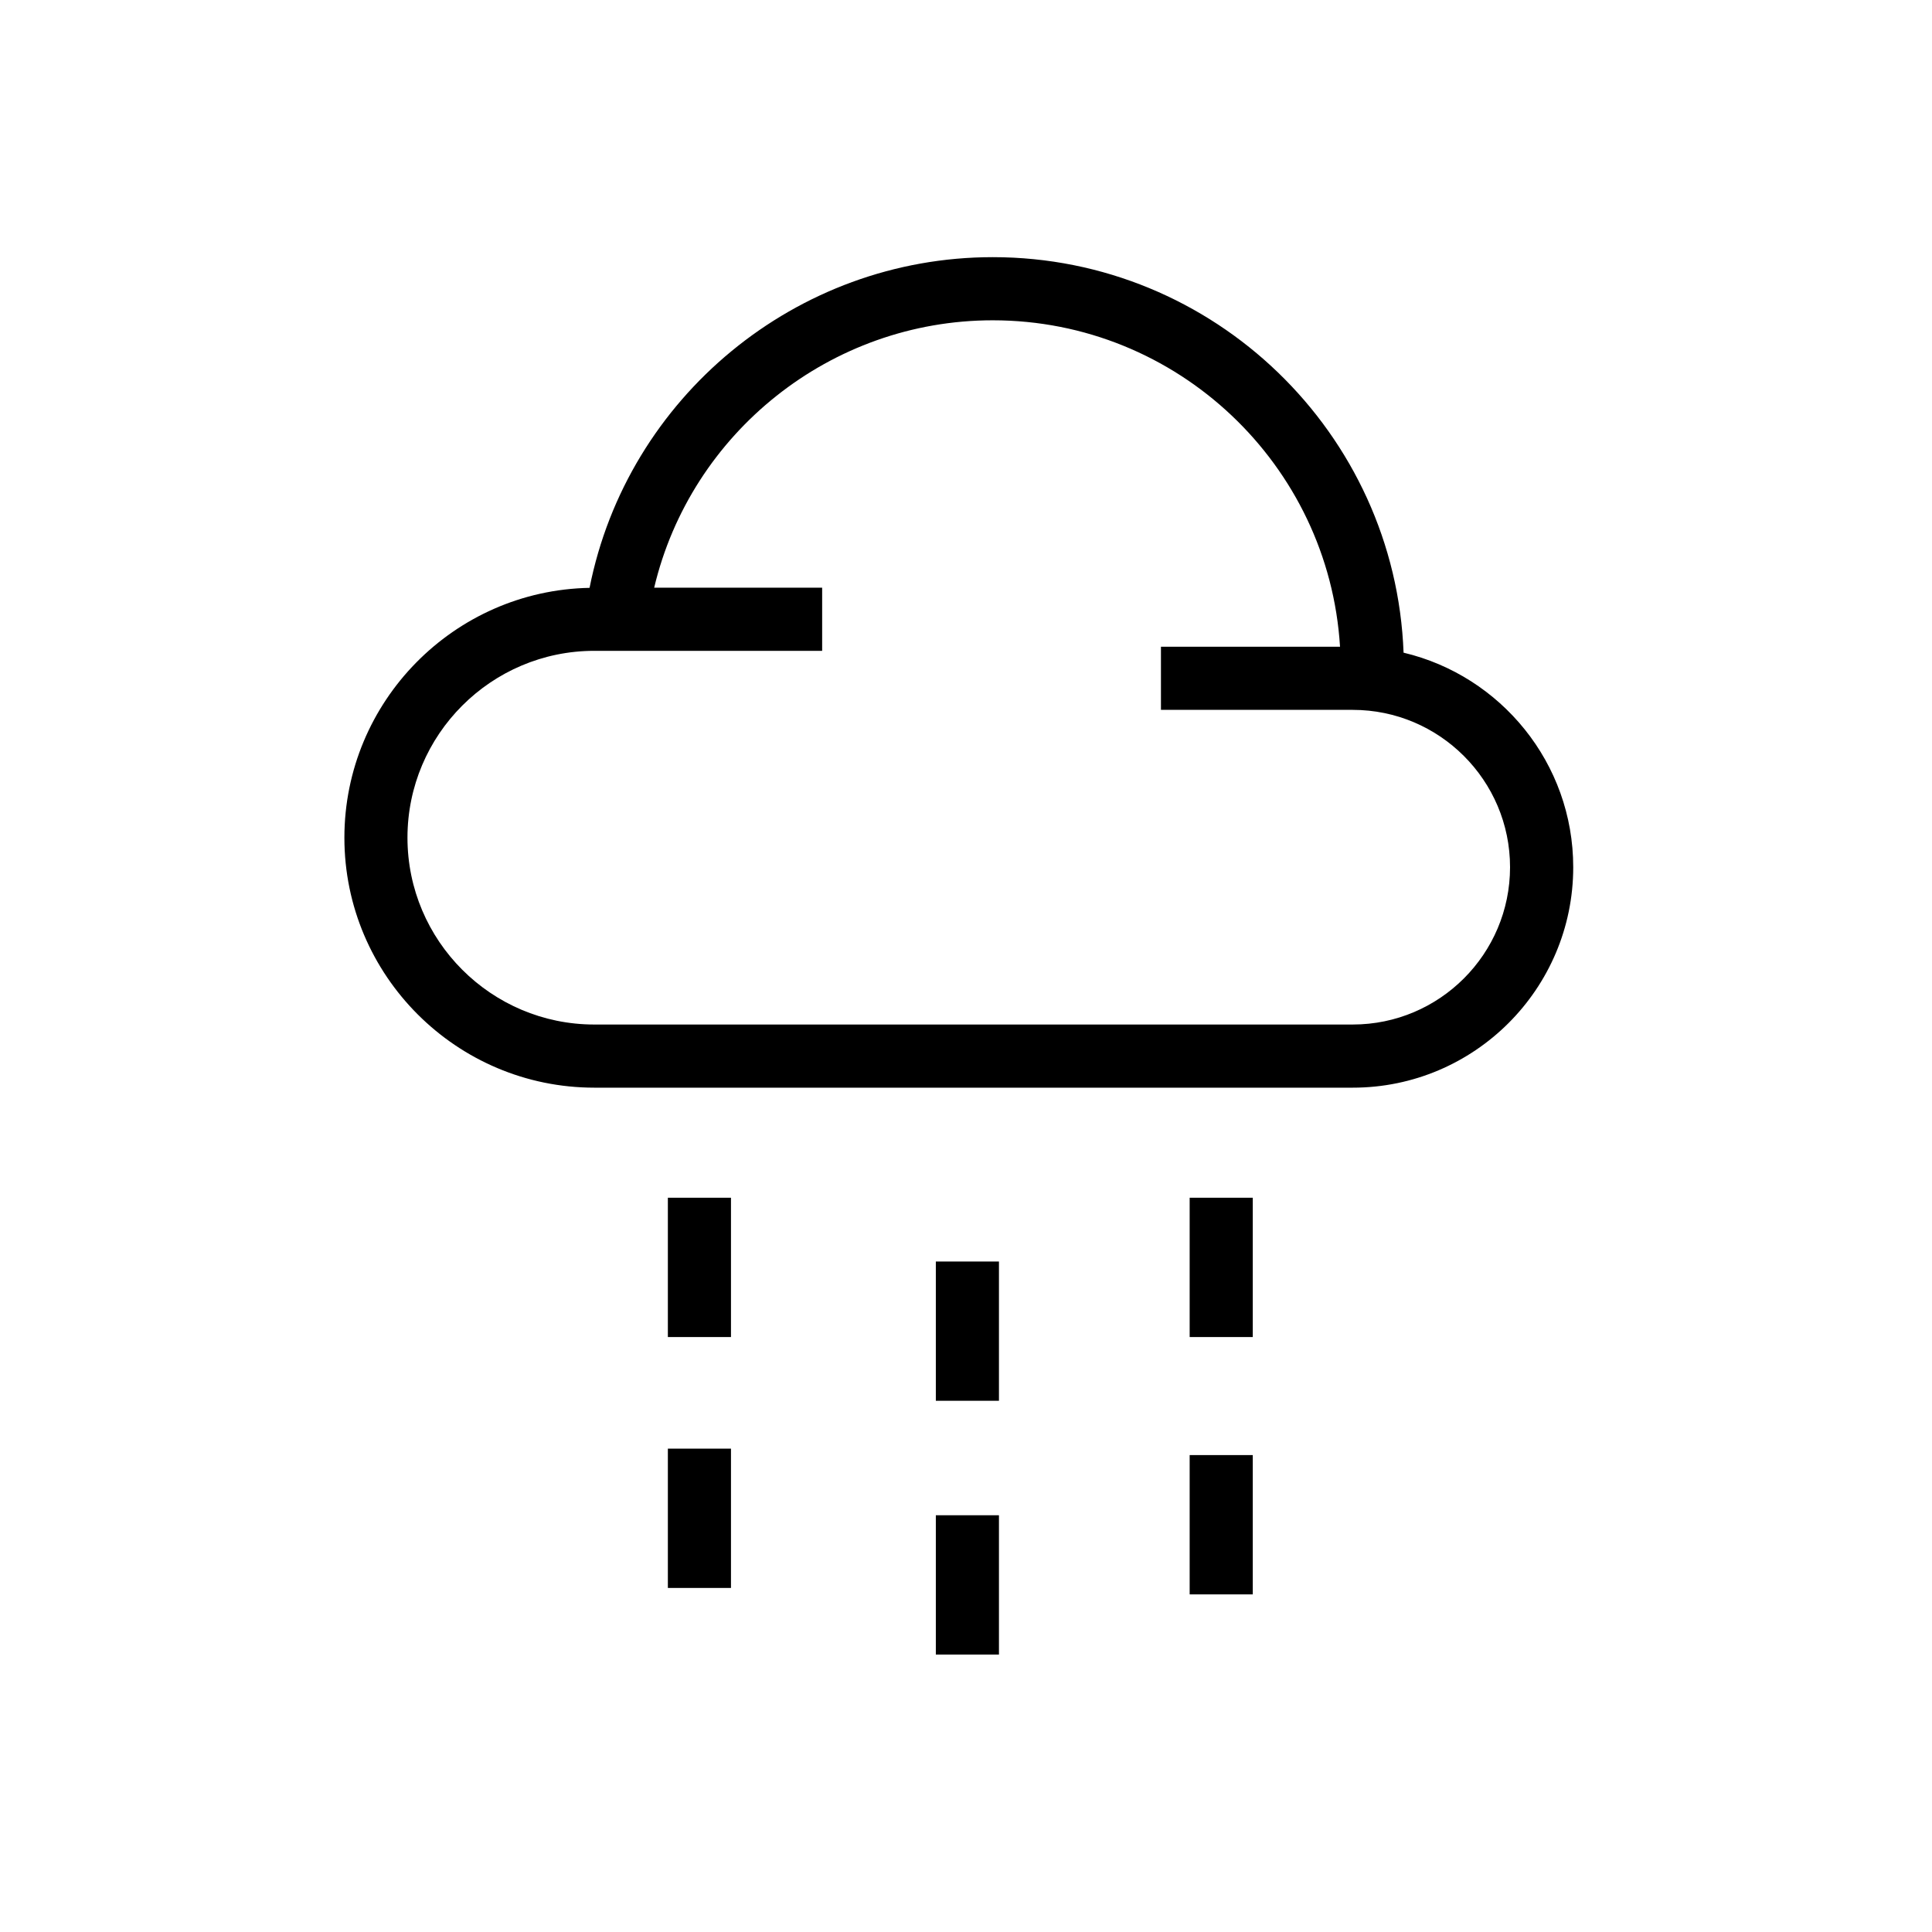 <?xml version="1.0" encoding="UTF-8"?>
<!-- Uploaded to: SVG Repo, www.svgrepo.com, Generator: SVG Repo Mixer Tools -->
<svg fill="#000000" width="800px" height="800px" version="1.1" viewBox="144 144 512 512" xmlns="http://www.w3.org/2000/svg">
 <path d="m320.99 498.33h16.727v-36.918h-16.727zm71.016 16.898h16.727v-36.918h-16.727zm67.266-16.898h16.727v-36.918h-16.727zm0 68.203h16.727v-36.918h-16.727zm-67.266 15.949h16.727v-36.918h-16.727zm-71.016-17.652h16.727v-36.918h-16.727zm194.97-247.86c-2.176-58.164-50.176-104.82-108.86-104.82-52.152 0-96.855 37.184-106.86 87.637-35.938 0.68-64.973 30.109-64.973 66.215 0 36.527 29.719 66.242 66.242 66.242h200.99c32.215 0 58.422-26.203 58.422-58.422 0-27.59-19.219-50.754-44.957-56.855zm-13.461 98.539h-201c-27.305 0-49.516-22.207-49.516-49.516 0-27.305 22.207-49.516 49.516-49.516h60.379v-16.727h-44.516c9.711-41.004 46.719-70.867 89.723-70.867 48.934 0 89.082 38.309 92.035 86.512h-47.457v16.727h50.824c22.984 0 41.691 18.707 41.691 41.691-0.004 22.988-18.688 41.695-41.684 41.695z"/>
</svg>
